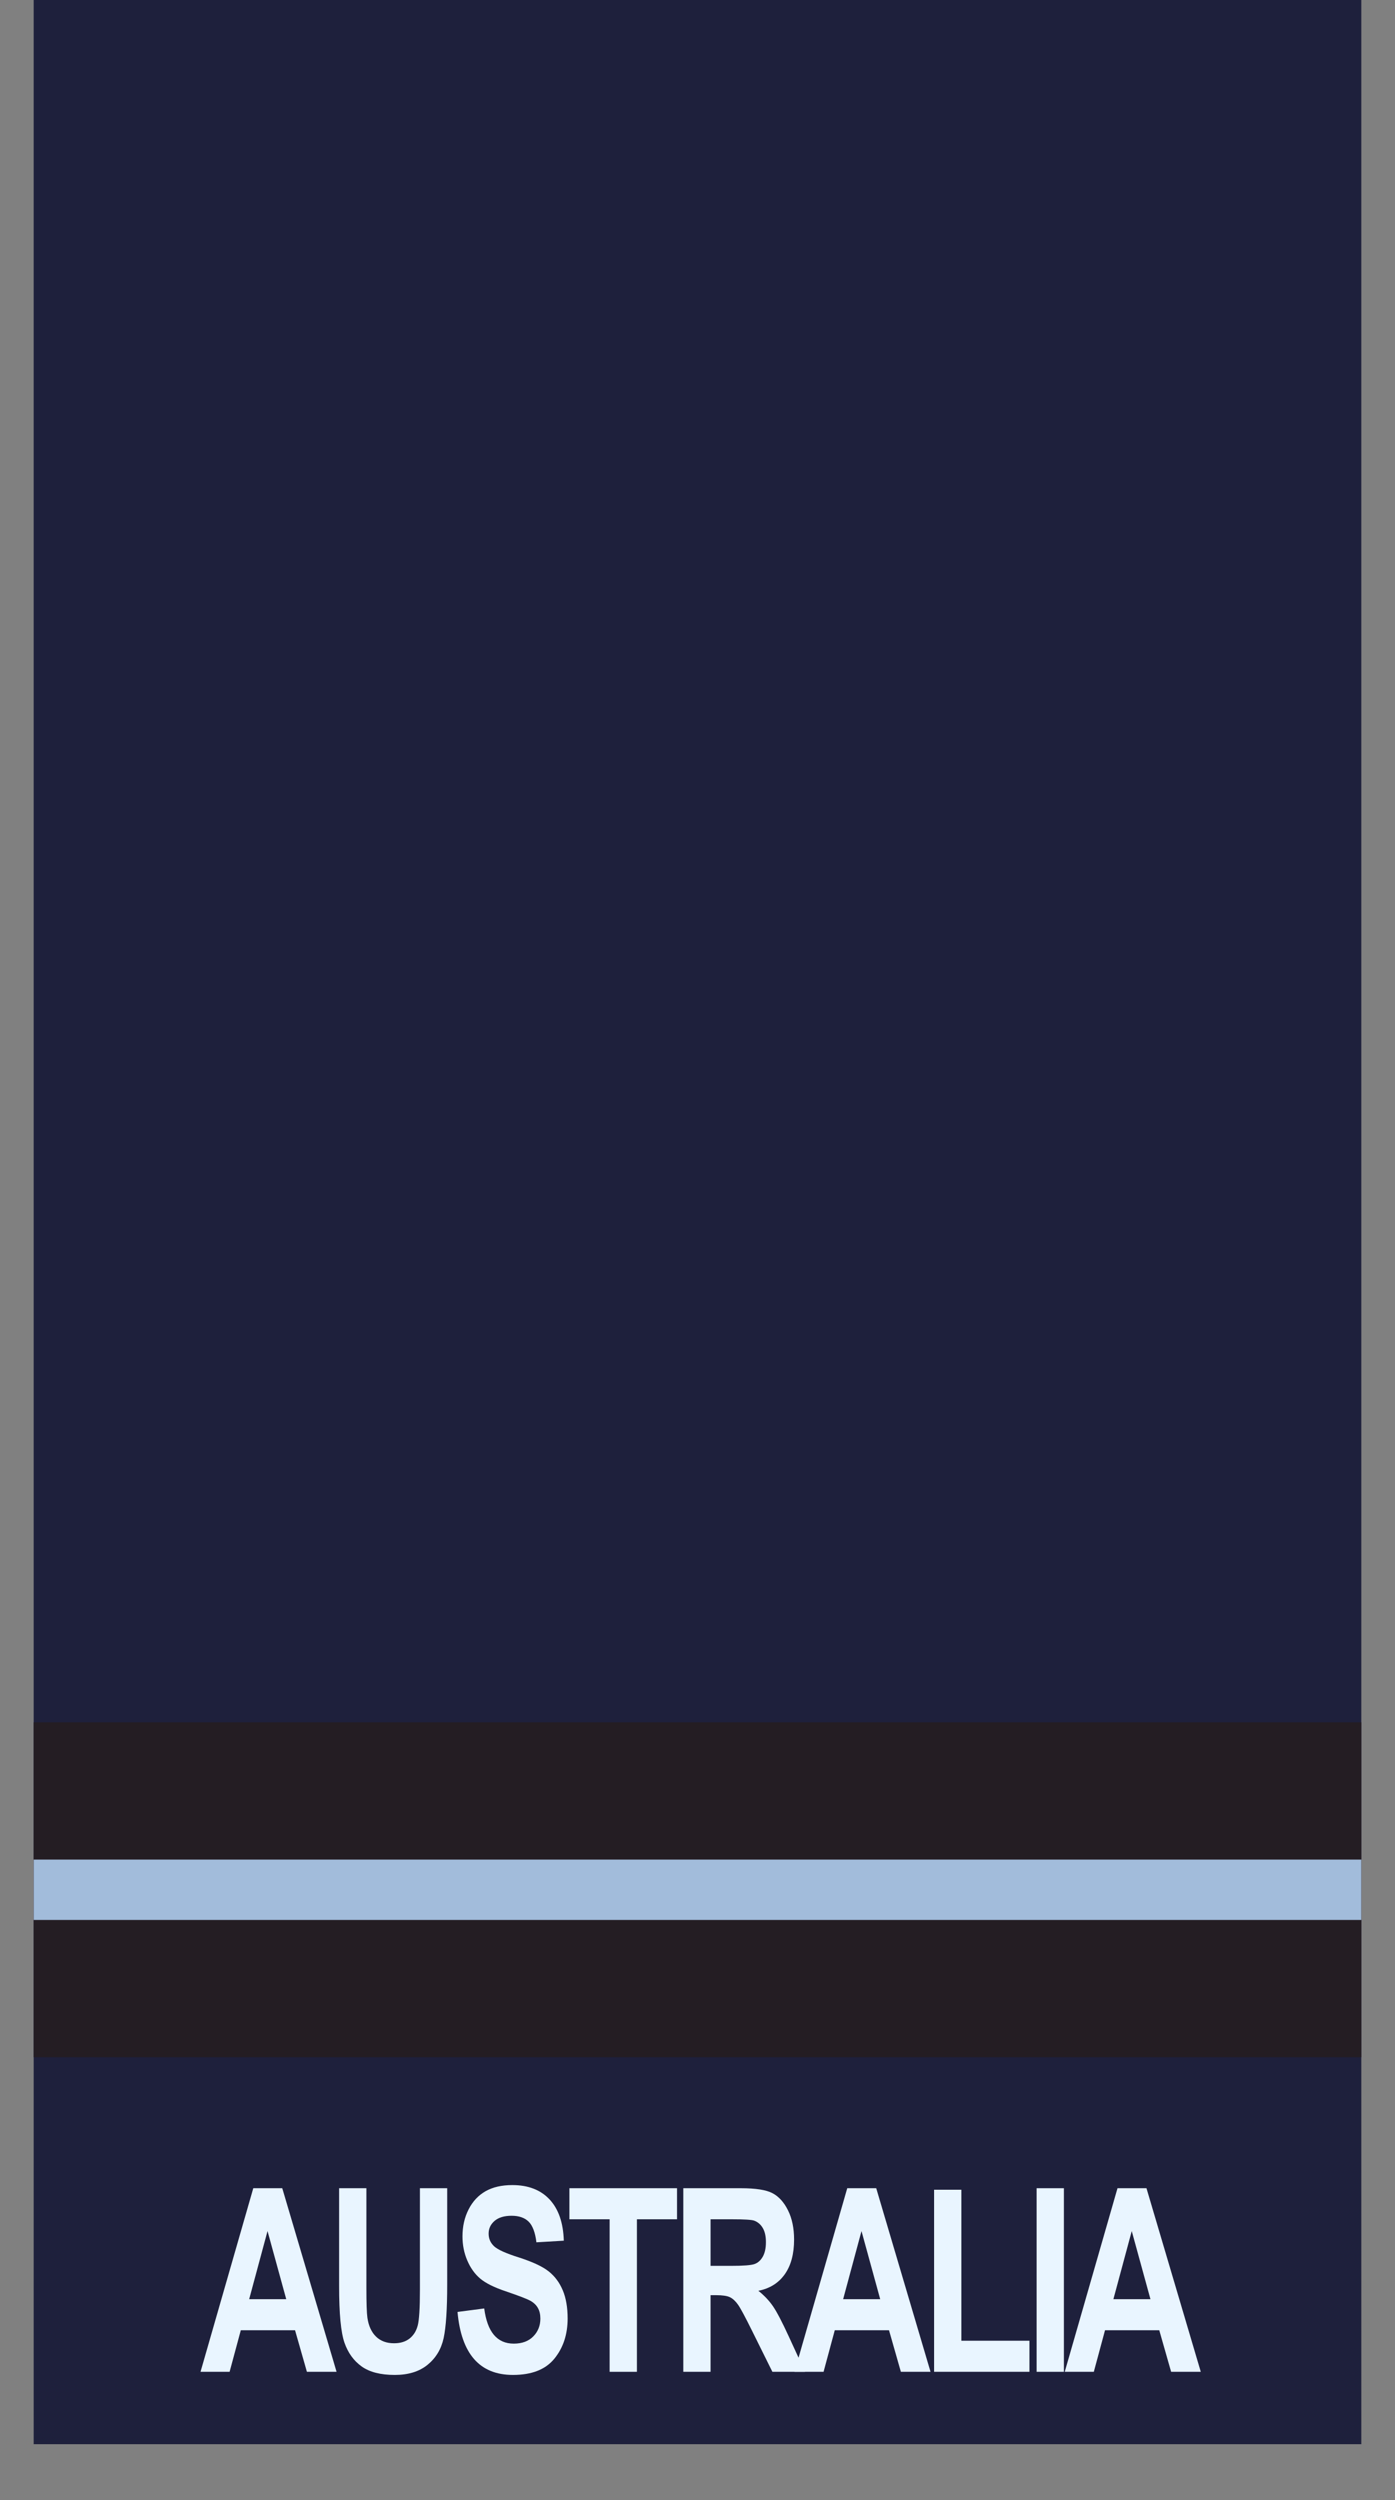 <?xml version="1.0" encoding="UTF-8"?><svg id="a" xmlns="http://www.w3.org/2000/svg" viewBox="0 0 462.329 828.579"><rect x="0" y="0" width="462.329" height="828.579" fill="#808080" stroke="none"/><defs><style>.b{fill:#a2bcdb;}.b,.c,.d,.e{stroke-width:0px;}.c{fill:#e9f5ff;}.d{fill:#241d23;}.e{fill:#1e203c;}</style></defs><rect class="e" x="11.164" width="440" height="810"/><path class="c" d="m111.544,786.013h-9.828l-3.933-13.779h-17.976l-3.712,13.779h-9.637l17.485-60.845h9.602l17.999,60.845Zm-16.68-24.072l-6.2-22.578-6.083,22.578h12.283Z"/><path class="c" d="m112.388,725.168h9.04v32.954c0,5.119.112,8.453.337,10.002.399,2.685,1.354,4.76,2.863,6.227s3.5,2.199,5.971,2.199c2.096,0,3.805-.519,5.127-1.557,1.323-1.037,2.228-2.476,2.715-4.316.486-1.84.729-5.789.729-11.85v-33.659h9.04v31.958c0,8.163-.393,14.063-1.177,17.701-.784,3.639-2.553,6.586-5.305,8.841s-6.381,3.382-10.888,3.382c-4.682,0-8.336-.934-10.963-2.801-2.627-1.868-4.533-4.496-5.715-7.886-1.183-3.39-1.774-9.636-1.774-18.739v-32.456Z"/><path class="c" d="m151.631,766.174l8.853-1.162c.996,7.775,4.259,11.663,9.787,11.663,2.739,0,4.894-.796,6.462-2.386,1.569-1.59,2.354-3.561,2.354-5.912,0-1.383-.274-2.558-.821-3.526-.549-.967-1.383-1.763-2.503-2.385-1.121-.623-3.835-1.665-8.144-3.13-3.86-1.298-6.686-2.707-8.479-4.228-1.793-1.52-3.22-3.518-4.277-5.992-1.059-2.475-1.588-5.136-1.588-7.982,0-3.318.679-6.304,2.036-8.958,1.356-2.653,3.231-4.658,5.622-6.013,2.391-1.355,5.341-2.033,8.853-2.033,5.279,0,9.4,1.592,12.364,4.773,2.963,3.183,4.531,7.734,4.706,13.654l-9.077.54c-.398-3.265-1.258-5.547-2.577-6.849-1.32-1.3-3.2-1.95-5.641-1.95s-4.32.565-5.64,1.696c-1.32,1.131-1.98,2.538-1.98,4.221,0,1.655.599,3.048,1.797,4.179s3.951,2.375,8.259,3.73c4.556,1.468,7.848,3.011,9.876,4.63,2.028,1.618,3.577,3.706,4.647,6.266,1.07,2.559,1.606,5.664,1.606,9.315,0,5.284-1.464,9.724-4.39,13.32-2.927,3.597-7.502,5.394-13.728,5.394-11.007,0-17.133-6.958-18.378-20.876Z"/><path class="c" d="m202.044,786.013v-50.552h-13.335v-10.293h35.673v10.293h-13.298v50.552h-9.04Z"/><path class="c" d="m226.458,786.013v-60.845h19.086c4.881,0,8.367.547,10.459,1.64s3.811,2.988,5.155,5.686c1.345,2.698,2.017,5.929,2.017,9.691,0,4.76-1.026,8.592-3.081,11.496-2.055,2.906-4.975,4.732-8.76,5.479,1.942,1.551,3.549,3.245,4.819,5.085,1.27,1.84,3,5.14,5.191,9.898l5.454,11.87h-10.815l-6.562-13.24c-2.361-4.786-3.965-7.781-4.812-8.985-.847-1.203-1.743-2.033-2.689-2.49-.946-.456-2.465-.685-4.557-.685h-1.868v25.4h-9.039Zm9.039-35.112h6.724c4.109,0,6.724-.2,7.845-.602,1.12-.401,2.029-1.21,2.727-2.429.697-1.217,1.046-2.835,1.046-4.855,0-1.937-.349-3.493-1.046-4.669s-1.644-1.985-2.839-2.429c-.847-.304-3.3-.456-7.358-.456h-7.098v15.439Z"/><path class="c" d="m308.396,786.013h-9.828l-3.933-13.779h-17.976l-3.713,13.779h-9.637l17.485-60.845h9.602l17.999,60.845Zm-16.68-24.072l-6.199-22.578-6.084,22.578h12.283Z"/><path class="c" d="m309.576,786.013v-60.347h9.04v50.054h22.562v10.293h-31.602Z"/><path class="c" d="m343.552,786.013v-60.845h9.039v60.845h-9.039Z"/><path class="c" d="m397.962,786.013h-9.828l-3.933-13.779h-17.976l-3.713,13.779h-9.637l17.485-60.845h9.602l17.999,60.845Zm-16.68-24.072l-6.199-22.578-6.084,22.578h12.283Z"/><rect class="d" x="11.164" y="570.766" width="440" height="111"/><rect class="b" x="11.164" y="616.266" width="440" height="20"/></svg>